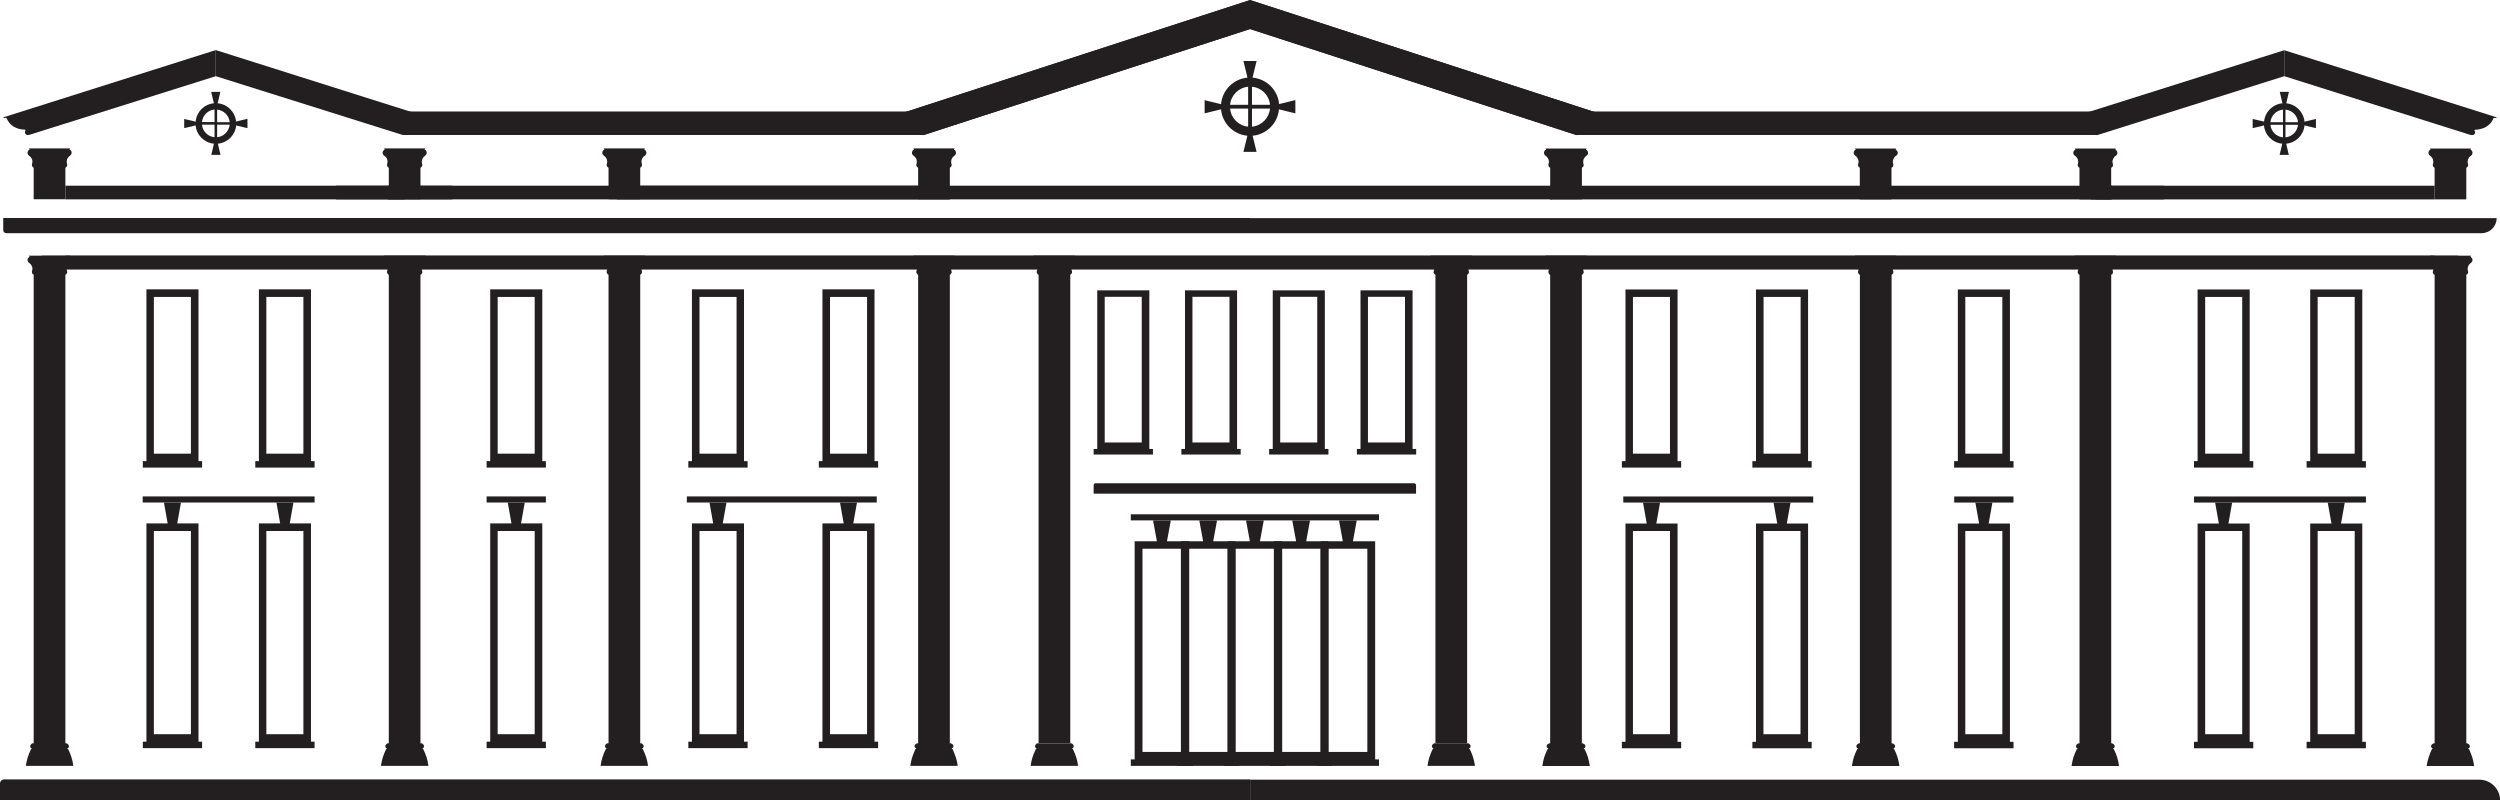<?xml version="1.0" encoding="utf-8"?>
<!-- Generator: Adobe Illustrator 28.0.0, SVG Export Plug-In . SVG Version: 6.00 Build 0)  -->
<svg version="1.1" id="Layer_1" xmlns="http://www.w3.org/2000/svg" xmlns:xlink="http://www.w3.org/1999/xlink" x="0px" y="0px"
	 viewBox="0 0 201.14 64.4" style="enable-background:new 0 0 201.14 64.4;" xml:space="preserve">
<style type="text/css">
	.st0{fill-rule:evenodd;clip-rule:evenodd;fill:#231F20;}
	.st1{fill:#231F20;}
</style>
<g>
	<g>
		<g>
			<g>
				<g>
					<g>
						<g>
							<g>
								<g>
									<polygon class="st0" points="5.84,61.27 5.75,60.93 5.63,60.6 5.48,60.27 5.44,60.23 5.4,60.2 5.46,60.18 5.51,60.15 
										5.54,60.09 5.55,60.03 5.53,59.97 5.49,59.9 5.42,59.84 5.34,59.8 5.26,59.8 5.26,59.8 5.26,22.1 5.33,22.06 5.38,21.99 
										5.41,21.92 5.4,21.83 5.37,21.71 5.37,21.58 5.39,21.45 5.45,21.33 5.53,21.23 5.63,21.15 5.7,21.09 5.75,21 5.76,20.91 
										5.75,20.82 5.7,20.74 5.63,20.68 5.6,20.66 5.6,20.62 5.63,20.6 5.66,20.57 2.32,20.57 2.35,20.6 2.37,20.62 2.37,20.66 
										2.35,20.68 2.28,20.74 2.23,20.82 2.21,20.91 2.23,21 2.27,21.09 2.34,21.15 2.44,21.23 2.52,21.33 2.58,21.45 2.61,21.58 
										2.6,21.71 2.57,21.83 2.57,21.92 2.59,21.99 2.64,22.06 2.71,22.1 2.71,22.1 2.71,59.8 2.72,59.8 2.63,59.8 2.55,59.84 
										2.49,59.9 2.44,59.97 2.43,60.03 2.43,60.09 2.46,60.15 2.51,60.18 2.57,60.2 2.53,60.23 2.5,60.27 2.35,60.6 2.23,60.93 
										2.14,61.27 2.08,61.62 3,61.62 4.97,61.62 5.9,61.62 									"/>
								</g>
							</g>
							<g>
								<g>
									<polygon class="st0" points="34.41,61.27 34.32,60.93 34.2,60.6 34.05,60.27 34.02,60.23 33.97,60.2 34.03,60.18 
										34.08,60.15 34.11,60.09 34.12,60.03 34.1,59.97 34.06,59.9 34,59.84 33.92,59.8 33.83,59.8 33.83,59.8 33.83,22.1 
										33.9,22.06 33.95,21.99 33.98,21.92 33.97,21.83 33.94,21.71 33.94,21.58 33.97,21.45 34.02,21.33 34.1,21.23 34.2,21.15 
										34.27,21.09 34.32,21 34.33,20.91 34.32,20.82 34.27,20.74 34.2,20.68 34.17,20.66 34.17,20.62 34.2,20.6 34.23,20.57 
										30.89,20.57 30.92,20.6 30.94,20.62 30.94,20.66 30.92,20.68 30.85,20.74 30.8,20.82 30.78,20.91 30.8,21 30.84,21.09 
										30.91,21.15 31.02,21.23 31.1,21.33 31.15,21.45 31.18,21.58 31.17,21.71 31.14,21.83 31.14,21.92 31.16,21.99 
										31.21,22.06 31.28,22.1 31.28,22.1 31.28,59.8 31.29,59.8 31.2,59.8 31.12,59.84 31.06,59.9 31.01,59.97 31,60.03 
										31,60.09 31.04,60.15 31.08,60.18 31.14,60.2 31.1,60.23 31.07,60.27 30.92,60.6 30.8,60.93 30.71,61.27 30.65,61.62 
										31.58,61.62 33.54,61.62 34.47,61.62 									"/>
								</g>
							</g>
							<g>
								<g>
									<polygon class="st0" points="52.08,61.27 51.99,60.93 51.87,60.6 51.72,60.27 51.69,60.23 51.65,60.2 51.71,60.18 
										51.75,60.15 51.78,60.09 51.79,60.03 51.78,59.97 51.73,59.9 51.67,59.84 51.59,59.8 51.5,59.8 51.51,59.8 51.51,22.1 
										51.57,22.06 51.63,21.99 51.65,21.92 51.65,21.83 51.62,21.71 51.61,21.58 51.64,21.45 51.69,21.33 51.77,21.23 
										51.88,21.15 51.95,21.09 51.99,21 52.01,20.91 51.99,20.82 51.94,20.74 51.87,20.68 51.85,20.66 51.84,20.62 51.87,20.6 
										51.9,20.57 48.56,20.57 48.59,20.6 48.62,20.62 48.62,20.66 48.59,20.68 48.52,20.74 48.47,20.82 48.46,20.91 48.47,21 
										48.52,21.09 48.59,21.15 48.69,21.23 48.77,21.33 48.82,21.45 48.85,21.58 48.85,21.71 48.81,21.83 48.81,21.92 
										48.84,21.99 48.89,22.06 48.95,22.1 48.96,22.1 48.96,59.8 48.96,59.8 48.87,59.8 48.79,59.84 48.73,59.9 48.69,59.97 
										48.67,60.03 48.68,60.09 48.71,60.15 48.76,60.18 48.81,60.2 48.77,60.23 48.74,60.27 48.59,60.6 48.47,60.93 48.38,61.27 
										48.32,61.62 49.25,61.62 51.21,61.62 52.14,61.62 									"/>
								</g>
							</g>
							<g>
								<g>
									<polygon class="st0" points="77,61.27 76.9,60.93 76.78,60.6 76.64,60.27 76.6,60.23 76.56,60.2 76.62,60.18 76.67,60.15 
										76.7,60.09 76.71,60.03 76.69,59.97 76.65,59.9 76.58,59.84 76.5,59.8 76.42,59.8 76.42,59.8 76.42,22.1 76.49,22.06 
										76.54,21.99 76.57,21.92 76.56,21.83 76.53,21.71 76.53,21.58 76.55,21.45 76.61,21.33 76.69,21.23 76.79,21.15 
										76.86,21.09 76.9,21 76.92,20.91 76.9,20.82 76.86,20.74 76.79,20.68 76.76,20.66 76.76,20.62 76.79,20.6 76.81,20.57 
										73.48,20.57 73.5,20.6 73.53,20.62 73.53,20.66 73.5,20.68 73.43,20.74 73.39,20.82 73.37,20.91 73.38,21 73.43,21.09 
										73.5,21.15 73.6,21.23 73.68,21.33 73.74,21.45 73.76,21.58 73.76,21.71 73.73,21.83 73.72,21.92 73.75,21.99 73.8,22.06 
										73.87,22.1 73.87,22.1 73.87,59.8 73.87,59.8 73.79,59.8 73.71,59.84 73.64,59.9 73.6,59.97 73.58,60.03 73.59,60.09 
										73.62,60.15 73.67,60.18 73.73,60.2 73.69,60.23 73.65,60.27 73.51,60.6 73.39,60.93 73.3,61.27 73.24,61.62 74.16,61.62 
										76.13,61.62 77.05,61.62 									"/>
								</g>
							</g>
							<g>
								<g>
									<g>
										<path class="st1" d="M15.97,37.1V23.28h-4.19V37.1h-0.29v0.52h4.77V37.1H15.97z M12.38,23.89h2.98v12.61h-2.98V23.89z"/>
									</g>
								</g>
								<g>
									<g>
										<path class="st0" d="M15.97,59.67V42.11h-1.71l0.3-1.68h-1.37l0.3,1.68h-1.71v17.56h-0.29v0.52h4.77v-0.52H15.97z
											 M15.36,59.07h-2.98V42.72h2.98V59.07z"/>
									</g>
								</g>
								<g>
									<g>
										<path class="st1" d="M25.02,37.1V23.28h-4.19V37.1h-0.29v0.52h4.77V37.1H25.02z M21.43,23.89h2.98v12.61h-2.98V23.89z"/>
									</g>
								</g>
								<g>
									<g>
										<path class="st0" d="M25.02,59.67V42.11h-1.71l0.3-1.68h-1.37l0.3,1.68h-1.71v17.56h-0.29v0.52h4.77v-0.52H25.02z
											 M24.41,59.07h-2.98V42.72h2.98V59.07z"/>
									</g>
								</g>
							</g>
							<g>
								<g>
									<g>
										<g>
											<path class="st1" d="M43.63,37.1V23.28h-4.19V37.1h-0.29v0.52h4.77V37.1H43.63z M40.04,23.89h2.98v12.61h-2.98V23.89z"/>
										</g>
									</g>
									<g>
										<g>
											<path class="st0" d="M43.63,59.67V42.11h-1.71l0.3-1.68h-1.37l0.3,1.68h-1.71v17.56h-0.29v0.52h4.77v-0.52H43.63z
												 M43.02,59.07h-2.98V42.72h2.98V59.07z"/>
										</g>
									</g>
								</g>
								<g>
									<g>
										<g>
											<path class="st1" d="M59.86,37.1V23.28h-4.19V37.1h-0.29v0.52h4.77V37.1H59.86z M56.28,23.89h2.98v12.61h-2.98V23.89z"/>
										</g>
									</g>
									<g>
										<g>
											<path class="st0" d="M59.86,59.67V42.11h-1.71l0.3-1.68h-1.37l0.3,1.68h-1.71v17.56h-0.29v0.52h4.77v-0.52H59.86z
												 M59.26,59.07h-2.98V42.72h2.98V59.07z"/>
										</g>
									</g>
								</g>
								<g>
									<g>
										<g>
											<path class="st1" d="M70.36,37.1V23.28h-4.19V37.1h-0.29v0.52h4.77V37.1H70.36z M66.78,23.89h2.98v12.61h-2.98V23.89z"/>
										</g>
									</g>
									<g>
										<g>
											<path class="st0" d="M70.36,59.67V42.11h-1.71l0.3-1.68h-1.37l0.3,1.68h-1.71v17.56h-0.29v0.52h4.77v-0.52H70.36z
												 M69.76,59.07h-2.98V42.72h2.98V59.07z"/>
										</g>
									</g>
								</g>
							</g>
							<g>
								<g>
									<path class="st1" d="M100.58,64.39H0l0-1.35c0-0.18,0.15-0.33,0.33-0.33h100.25V64.39z"/>
								</g>
							</g>
							<g>
								<g>
									<g>
										<path class="st1" d="M92.47,36.12V23.36h-4.19v12.76h-0.29v0.45h4.77v-0.45H92.47z M88.88,23.88h2.98V35.6h-2.98V23.88z"
											/>
									</g>
								</g>
								<g>
									<g>
										<path class="st1" d="M99.53,36.12V23.36h-4.19v12.76h-0.29v0.45h4.77v-0.45H99.53z M95.94,23.88h2.98V35.6h-2.98V23.88z"
											/>
									</g>
								</g>
								<g>
									<g>
										<path class="st1" d="M106.59,36.12V23.36h-4.19v12.76h-0.29v0.45h4.77v-0.45H106.59z M103,23.88h2.98V35.6H103V23.88z"/>
									</g>
								</g>
								<g>
									<g>
										<path class="st1" d="M113.65,36.12V23.36h-4.19v12.76h-0.29v0.45h4.77v-0.45H113.65z M110.06,23.88h2.98V35.6h-2.98V23.88
											z"/>
									</g>
								</g>
								<g>
									<g>
										<g>
											<rect x="83.56" y="21.72" class="st1" width="2.55" height="38.07"/>
										</g>
									</g>
									<g>
										<g>
											<polygon class="st0" points="86.68,61.27 86.59,60.93 86.47,60.6 86.32,60.27 86.29,60.23 86.25,60.2 86.31,60.18 
												86.35,60.15 86.38,60.09 86.39,60.03 86.38,59.97 86.33,59.9 86.27,59.84 86.19,59.8 86.1,59.8 85.81,59.8 85.81,59.8 
												85.81,59.8 85.81,59.8 85.81,59.8 85.81,59.8 85.81,59.8 85.81,59.8 85.81,59.8 85.81,59.8 85.81,59.8 85.81,59.8 
												83.85,59.8 83.85,59.8 83.85,59.8 83.85,59.8 83.85,59.8 83.85,59.8 83.85,59.8 83.85,59.8 83.85,59.8 83.85,59.8 
												83.85,59.8 83.85,59.8 83.56,59.8 83.47,59.8 83.39,59.84 83.33,59.9 83.29,59.97 83.27,60.03 83.28,60.09 83.31,60.15 
												83.36,60.18 83.41,60.2 83.37,60.23 83.34,60.27 83.19,60.6 83.07,60.93 82.98,61.27 82.92,61.62 83.85,61.62 
												85.81,61.62 86.74,61.62 											"/>
										</g>
									</g>
									<g>
										<g>
											<polygon class="st0" points="86.59,20.82 86.54,20.74 86.47,20.68 86.44,20.66 86.44,20.62 86.47,20.6 86.5,20.57 
												83.16,20.57 83.19,20.6 83.22,20.62 83.22,20.66 83.19,20.68 83.12,20.74 83.07,20.82 83.06,20.91 83.07,21 83.12,21.09 
												83.19,21.15 83.29,21.23 83.37,21.33 83.42,21.45 83.45,21.58 83.45,21.71 83.41,21.83 83.41,21.92 83.44,21.99 
												83.49,22.06 83.55,22.1 86.09,22.1 86.09,22.1 86.1,22.1 86.17,22.06 86.23,21.99 86.25,21.92 86.25,21.83 86.21,21.71 
												86.21,21.58 86.24,21.45 86.29,21.33 86.37,21.23 86.48,21.15 86.55,21.09 86.59,21 86.61,20.91 											"/>
										</g>
									</g>
								</g>
								<g>
									<g>
										<g>
											<rect x="115.49" y="21.95" class="st1" width="2.55" height="37.85"/>
										</g>
									</g>
									<g>
										<g>
											<polygon class="st0" points="118.61,61.27 118.52,60.93 118.4,60.6 118.25,60.27 118.22,60.23 118.18,60.2 118.24,60.18 
												118.29,60.15 118.32,60.09 118.32,60.03 118.31,59.97 118.26,59.9 118.2,59.84 118.12,59.8 118.03,59.8 117.75,59.8 
												117.75,59.8 117.75,59.8 117.75,59.8 117.75,59.8 117.75,59.8 117.75,59.8 117.75,59.8 117.75,59.8 117.75,59.8 
												117.75,59.8 117.75,59.8 115.78,59.8 115.78,59.8 115.78,59.8 115.78,59.8 115.78,59.8 115.78,59.8 115.78,59.8 
												115.78,59.8 115.78,59.8 115.78,59.8 115.78,59.8 115.78,59.8 115.49,59.8 115.4,59.8 115.33,59.84 115.26,59.9 
												115.22,59.97 115.2,60.03 115.21,60.09 115.24,60.15 115.29,60.18 115.35,60.2 115.3,60.23 115.27,60.27 115.12,60.6 
												115,60.93 114.91,61.27 114.85,61.62 115.78,61.62 117.75,61.62 118.67,61.62 											"/>
										</g>
									</g>
									<g>
										<g>
											<polygon class="st0" points="118.52,20.82 118.47,20.74 118.4,20.68 118.38,20.66 118.38,20.62 118.4,20.6 118.43,20.57 
												115.09,20.57 115.12,20.6 115.15,20.62 115.15,20.66 115.12,20.68 115.05,20.74 115,20.82 114.99,20.91 115,21 
												115.05,21.09 115.12,21.15 115.22,21.23 115.3,21.33 115.35,21.45 115.38,21.58 115.38,21.71 115.35,21.83 115.34,21.92 
												115.37,21.99 115.42,22.06 115.49,22.1 118.02,22.1 118.02,22.1 118.03,22.1 118.11,22.06 118.16,21.99 118.18,21.92 
												118.18,21.83 118.15,21.71 118.14,21.58 118.17,21.45 118.23,21.33 118.31,21.23 118.41,21.15 118.48,21.09 118.52,21 
												118.54,20.91 											"/>
										</g>
									</g>
								</g>
							</g>
							<g>
								<g>
									<path class="st1" d="M113.94,39.72H87.99v-0.68c0-0.09,0.07-0.16,0.16-0.16h25.62c0.09,0,0.16,0.07,0.16,0.16V39.72z"/>
								</g>
							</g>
							<g>
								<g>
									<rect x="5.26" y="20.57" class="st1" width="192.53" height="1.1"/>
								</g>
							</g>
							<g>
								<g>
									<rect x="11.48" y="39.94" class="st1" width="13.83" height="0.49"/>
								</g>
							</g>
							<g>
								<g>
									<rect x="55.26" y="39.94" class="st1" width="15.28" height="0.49"/>
								</g>
							</g>
							<g>
								<g>
									<rect x="39.15" y="39.94" class="st1" width="4.77" height="0.49"/>
								</g>
							</g>
							<g>
								<g>
									<polygon class="st0" points="195.3,61.28 195.4,60.93 195.52,60.6 195.66,60.28 195.7,60.24 195.74,60.21 195.68,60.19 
										195.63,60.15 195.6,60.1 195.59,60.04 195.61,59.98 195.65,59.9 195.72,59.85 195.8,59.81 195.88,59.8 195.88,59.8 
										195.88,22.11 195.81,22.07 195.76,22 195.73,21.92 195.74,21.84 195.77,21.71 195.77,21.58 195.75,21.46 195.69,21.34 
										195.61,21.24 195.51,21.15 195.44,21.09 195.4,21.01 195.38,20.92 195.4,20.83 195.44,20.75 195.51,20.69 195.54,20.66 
										195.54,20.63 195.51,20.6 195.49,20.57 198.82,20.57 198.8,20.6 198.77,20.63 198.77,20.66 198.8,20.69 198.87,20.75 
										198.91,20.83 198.93,20.92 198.91,21.01 198.87,21.09 198.8,21.15 198.7,21.24 198.62,21.34 198.56,21.46 198.54,21.58 
										198.54,21.71 198.57,21.84 198.58,21.92 198.55,22 198.5,22.07 198.43,22.1 198.43,22.1 198.43,59.8 198.43,59.8 
										198.51,59.81 198.59,59.85 198.66,59.9 198.7,59.98 198.72,60.04 198.71,60.1 198.68,60.15 198.63,60.19 198.57,60.21 
										198.61,60.24 198.65,60.28 198.79,60.6 198.91,60.93 199,61.28 199.06,61.63 198.14,61.63 196.17,61.63 195.24,61.63 
																			"/>
								</g>
							</g>
							<g>
								<g>
									<polygon class="st0" points="166.73,61.28 166.82,60.93 166.94,60.6 167.09,60.28 167.13,60.24 167.17,60.21 167.11,60.19 
										167.06,60.15 167.03,60.1 167.02,60.04 167.04,59.98 167.08,59.9 167.15,59.85 167.23,59.81 167.31,59.8 167.31,59.8 
										167.31,22.11 167.24,22.07 167.19,22 167.16,21.92 167.17,21.84 167.2,21.71 167.2,21.58 167.18,21.46 167.12,21.34 
										167.04,21.24 166.94,21.15 166.87,21.09 166.82,21.01 166.81,20.92 166.82,20.83 166.87,20.75 166.94,20.69 166.97,20.66 
										166.97,20.63 166.94,20.6 166.91,20.57 170.25,20.57 170.22,20.6 170.2,20.63 170.2,20.66 170.22,20.69 170.3,20.75 
										170.34,20.83 170.36,20.92 170.34,21.01 170.3,21.09 170.23,21.15 170.13,21.24 170.05,21.34 169.99,21.46 169.96,21.58 
										169.97,21.71 170,21.84 170,21.92 169.98,22 169.93,22.07 169.86,22.1 169.86,22.1 169.86,59.8 169.85,59.8 169.94,59.81 
										170.02,59.85 170.08,59.9 170.13,59.98 170.14,60.04 170.14,60.1 170.11,60.15 170.06,60.19 170,60.21 170.04,60.24 
										170.07,60.28 170.22,60.6 170.34,60.93 170.43,61.28 170.49,61.63 169.57,61.63 167.6,61.63 166.67,61.63 									"/>
								</g>
							</g>
							<g>
								<g>
									<polygon class="st0" points="149.06,61.28 149.15,60.93 149.27,60.6 149.42,60.28 149.45,60.24 149.49,60.21 149.44,60.19 
										149.39,60.15 149.36,60.1 149.35,60.04 149.37,59.98 149.41,59.9 149.47,59.85 149.55,59.81 149.64,59.8 149.64,59.8 
										149.64,22.11 149.57,22.07 149.52,22 149.49,21.92 149.49,21.84 149.53,21.71 149.53,21.58 149.5,21.46 149.45,21.34 
										149.37,21.24 149.27,21.15 149.2,21.09 149.15,21.01 149.14,20.92 149.15,20.83 149.2,20.75 149.27,20.69 149.3,20.66 
										149.3,20.63 149.27,20.6 149.24,20.57 152.58,20.57 152.55,20.6 152.52,20.63 152.52,20.66 152.55,20.69 152.62,20.75 
										152.67,20.83 152.69,20.92 152.67,21.01 152.63,21.09 152.56,21.15 152.45,21.24 152.37,21.34 152.32,21.46 152.29,21.58 
										152.29,21.71 152.33,21.84 152.33,21.92 152.31,22 152.25,22.07 152.19,22.1 152.19,22.1 152.19,59.8 152.18,59.8 
										152.27,59.81 152.35,59.85 152.41,59.9 152.46,59.98 152.47,60.04 152.46,60.1 152.43,60.15 152.39,60.19 152.33,60.21 
										152.37,60.24 152.4,60.28 152.55,60.6 152.67,60.93 152.76,61.28 152.82,61.63 151.89,61.63 149.93,61.63 149,61.63 
																			"/>
								</g>
							</g>
							<g>
								<g>
									<polygon class="st0" points="124.15,61.28 124.24,60.93 124.36,60.6 124.51,60.28 124.54,60.24 124.58,60.21 124.52,60.19 
										124.47,60.15 124.44,60.1 124.44,60.04 124.45,59.98 124.49,59.9 124.56,59.85 124.64,59.81 124.73,59.8 124.72,59.8 
										124.72,22.11 124.65,22.07 124.6,22 124.58,21.92 124.58,21.84 124.61,21.71 124.62,21.58 124.59,21.46 124.53,21.34 
										124.45,21.24 124.35,21.15 124.28,21.09 124.24,21.01 124.22,20.92 124.24,20.83 124.28,20.75 124.36,20.69 124.38,20.66 
										124.38,20.63 124.36,20.6 124.33,20.57 127.67,20.57 127.64,20.6 127.61,20.63 127.61,20.66 127.64,20.69 127.71,20.75 
										127.75,20.83 127.77,20.92 127.76,21.01 127.71,21.09 127.64,21.15 127.54,21.24 127.46,21.34 127.4,21.46 127.38,21.58 
										127.38,21.71 127.41,21.84 127.42,21.92 127.39,22 127.34,22.07 127.27,22.1 127.27,22.1 127.27,59.8 127.27,59.8 
										127.35,59.81 127.43,59.85 127.5,59.9 127.54,59.98 127.56,60.04 127.55,60.1 127.52,60.15 127.47,60.19 127.41,60.21 
										127.45,60.24 127.49,60.28 127.64,60.6 127.76,60.93 127.85,61.28 127.91,61.63 126.98,61.63 125.01,61.63 124.09,61.63 
																			"/>
								</g>
							</g>
							<g>
								<g>
									<g>
										<path class="st1" d="M185.58,37.1v0.52h4.77V37.1h-0.29V23.29h-4.19V37.1H185.58z M189.45,36.5h-2.98V23.89h2.98V36.5z"/>
									</g>
								</g>
								<g>
									<g>
										<path class="st0" d="M185.58,59.68v0.52h4.77v-0.52h-0.29V42.12h-1.71l0.3-1.68h-1.37l0.3,1.68h-1.71v17.56H185.58z
											 M186.47,42.72h2.98v16.35h-2.98V42.72z"/>
									</g>
								</g>
								<g>
									<g>
										<path class="st1" d="M176.52,37.1v0.52h4.77V37.1H181V23.29h-4.19V37.1H176.52z M180.4,36.5h-2.98V23.89h2.98V36.5z"/>
									</g>
								</g>
								<g>
									<g>
										<path class="st0" d="M176.52,59.68v0.52h4.77v-0.52H181V42.12h-1.71l0.3-1.68h-1.37l0.3,1.68h-1.71v17.56H176.52z
											 M177.42,42.72h2.98v16.35h-2.98V42.72z"/>
									</g>
								</g>
							</g>
							<g>
								<g>
									<g>
										<g>
											<path class="st1" d="M157.22,37.1v0.52H162V37.1h-0.29V23.29h-4.19V37.1H157.22z M161.1,36.5h-2.98V23.89h2.98V36.5z"/>
										</g>
									</g>
									<g>
										<g>
											<path class="st0" d="M157.22,59.68v0.52H162v-0.52h-0.29V42.12h-1.71l0.3-1.68h-1.37l0.3,1.68h-1.71v17.56H157.22z
												 M158.12,42.72h2.98v16.35h-2.98V42.72z"/>
										</g>
									</g>
								</g>
								<g>
									<g>
										<g>
											<path class="st1" d="M140.99,37.1v0.52h4.77V37.1h-0.29V23.29h-4.19V37.1H140.99z M144.87,36.5h-2.98V23.89h2.98V36.5z"
												/>
										</g>
									</g>
									<g>
										<g>
											<path class="st0" d="M140.99,59.68v0.52h4.77v-0.52h-0.29V42.12h-1.71l0.3-1.68h-1.37l0.3,1.68h-1.71v17.56H140.99z
												 M141.88,42.72h2.98v16.35h-2.98V42.72z"/>
										</g>
									</g>
								</g>
								<g>
									<g>
										<g>
											<path class="st1" d="M130.49,37.1v0.52h4.77V37.1h-0.29V23.29h-4.19V37.1H130.49z M134.36,36.5h-2.98V23.89h2.98V36.5z"
												/>
										</g>
									</g>
									<g>
										<g>
											<path class="st0" d="M130.49,59.68v0.52h4.77v-0.52h-0.29V42.12h-1.71l0.3-1.68h-1.37l0.3,1.68h-1.71v17.56H130.49z
												 M131.38,42.72h2.98v16.35h-2.98V42.72z"/>
										</g>
									</g>
								</g>
							</g>
							<g>
								<g>
									<g>
										<path class="st1" d="M100.58,18.76H0.5c-0.13,0-0.24-0.11-0.24-0.24l0-0.98h100.31V18.76z"/>
									</g>
								</g>
								<g>
									<g>
										<path class="st1" d="M100.57,18.76h99.09c0.67,0,1.21-0.54,1.21-1.21l0,0H100.57V18.76z"/>
									</g>
								</g>
							</g>
							<g>
								<g>
									<path class="st1" d="M100.57,64.4h100.58l0,0c0-0.92-0.75-1.67-1.67-1.67h-98.9V64.4z"/>
								</g>
							</g>
							<g>
								<g>
									<g>
										<g>
											<polygon class="st1" points="17.36,4.03 17.36,6.13 32.34,10.84 32.45,10.86 32.55,10.86 32.63,10.82 32.69,10.77 
												32.72,10.69 32.72,10.6 32.68,10.5 32.68,10.47 32.69,10.44 32.72,10.43 32.98,10.41 33.23,10.36 33.45,10.28 
												33.65,10.18 33.82,10.05 33.97,9.9 34.09,9.72 34.18,9.53 34.21,9.49 34.27,9.48 34.34,9.49 34.4,9.5 34.44,9.48 
												34.46,9.44 											"/>
										</g>
									</g>
									<g>
										<g>
											<polygon class="st1" points="0.27,9.44 0.28,9.48 0.33,9.5 0.39,9.49 0.46,9.48 0.51,9.49 0.54,9.53 0.64,9.72 0.76,9.9 
												0.91,10.05 1.08,10.18 1.28,10.28 1.5,10.36 1.75,10.41 2,10.43 2.03,10.44 2.05,10.47 2.05,10.5 2.01,10.6 2.01,10.69 
												2.04,10.77 2.1,10.82 2.18,10.86 2.28,10.86 2.39,10.84 17.36,6.13 17.36,4.03 											"/>
										</g>
									</g>
								</g>
								<g>
									<g>
										<polygon class="st1" points="129.12,9.28 129.1,9.32 129.05,9.34 128.98,9.33 128.91,9.32 128.85,9.34 128.81,9.38 
											128.71,9.6 128.57,9.79 128.41,9.96 128.21,10.1 127.99,10.21 127.74,10.3 127.47,10.36 127.19,10.39 127.15,10.4 
											127.14,10.43 127.14,10.46 127.18,10.57 127.18,10.67 127.15,10.76 127.08,10.82 126.99,10.86 126.88,10.86 126.76,10.84 
											100.58,2.33 75.87,10.36 74.4,10.84 74.27,10.86 74.16,10.86 74.07,10.82 74,10.76 73.97,10.67 73.97,10.57 74.01,10.46 
											74.02,10.43 74,10.4 73.98,10.39 73.96,10.39 73.67,10.36 73.41,10.3 73.16,10.21 72.94,10.1 72.74,9.96 72.57,9.79 
											72.44,9.6 72.34,9.38 72.31,9.34 72.25,9.32 72.17,9.33 72.1,9.34 72.05,9.32 72.03,9.28 100.58,0 										"/>
									</g>
								</g>
								<g>
									<g>
										<rect x="32.41" y="8.97" class="st1" width="41.9" height="1.89"/>
									</g>
								</g>
								<g>
									<g>
										<path class="st1" d="M19.14,9.74l-0.15,0.04h0c-0.07-0.78-0.69-1.4-1.48-1.47c0,0,0,0,0,0l0-0.01l0.04-0.15l0.18-0.76
											h-0.74l0.18,0.76l0.04,0.15l0,0.01c0,0,0,0,0,0c-0.78,0.07-1.4,0.69-1.47,1.48l-0.01,0l-0.15-0.04l-0.76-0.18v0.74
											l0.76-0.18l0.15-0.04l0.01,0c0,0,0,0,0,0c0.07,0.78,0.69,1.4,1.47,1.47l-0.03,0.14l-0.18,0.76h0.74l-0.18-0.76l-0.03-0.14
											c0.78-0.07,1.4-0.69,1.47-1.47c0,0,0,0,0,0h0l0.15,0.04l0.76,0.18V9.56L19.14,9.74z M17.26,11.04
											c-0.53-0.05-0.96-0.47-1.01-1.01h1.01V11.04z M17.26,9.82h-1.01c0.05-0.53,0.47-0.96,1.01-1.01V9.82z M17.47,11.04v-1.01
											h1.01C18.42,10.57,18,10.99,17.47,11.04z M17.47,9.82V8.82c0.53,0.05,0.96,0.47,1.01,1.01H17.47z"/>
									</g>
								</g>
								<g>
									<g>
										<path class="st1" d="M103.13,8.32l-0.22,0.05h0c-0.1-1.13-1-2.02-2.13-2.12c0,0,0,0,0,0l0-0.02l0.05-0.22l0.27-1.1h-1.06
											l0.27,1.1l0.05,0.22l0,0.02c0,0,0,0,0,0c-1.13,0.1-2.02,1-2.12,2.13l-0.01,0l-0.21-0.05l-1.1-0.27v1.06l1.1-0.27
											l0.21-0.05l0.01,0c0,0,0,0,0,0c0.1,1.12,1,2.02,2.12,2.12l-0.05,0.2l-0.27,1.1h1.06l-0.27-1.1l-0.05-0.2
											c1.12-0.1,2.02-1,2.12-2.12c0,0,0,0,0,0h0l0.22,0.05l1.1,0.27V8.05L103.13,8.32z M100.42,10.19
											c-0.77-0.07-1.38-0.68-1.45-1.45h1.45V10.19z M100.42,8.43h-1.45c0.07-0.77,0.68-1.38,1.45-1.45V8.43z M100.73,10.19V8.74
											h1.45C102.1,9.51,101.5,10.12,100.73,10.19z M100.73,8.43V6.98c0.77,0.07,1.38,0.68,1.45,1.45H100.73z"/>
									</g>
								</g>
								<g>
									<g>
										<g>
											<polygon class="st0" points="34.32,12.2 34.27,12.11 34.2,12.05 34.17,12.03 34.17,11.99 34.2,11.97 34.23,11.94 
												30.89,11.94 30.92,11.97 30.94,11.99 30.94,12.03 30.92,12.05 30.85,12.11 30.8,12.2 30.78,12.29 30.8,12.38 
												30.84,12.46 30.91,12.53 31.02,12.61 31.1,12.71 31.15,12.83 31.18,12.96 31.17,13.09 31.14,13.22 31.14,13.3 
												31.16,13.38 31.21,13.45 31.28,13.49 33.82,13.49 33.82,13.49 33.83,13.49 33.9,13.45 33.95,13.38 33.98,13.3 
												33.97,13.22 33.94,13.09 33.94,12.96 33.97,12.83 34.02,12.71 34.1,12.61 34.2,12.53 34.27,12.46 34.32,12.38 
												34.33,12.29 											"/>
										</g>
									</g>
									<g>
										<g>
											<rect x="31.28" y="13.34" class="st0" width="2.55" height="2.69"/>
										</g>
									</g>
								</g>
								<g>
									<g>
										<g>
											<polygon class="st0" points="51.99,12.2 51.94,12.11 51.87,12.05 51.85,12.03 51.84,11.99 51.87,11.97 51.9,11.94 
												48.56,11.94 48.59,11.97 48.62,11.99 48.62,12.03 48.59,12.05 48.52,12.11 48.47,12.2 48.46,12.29 48.47,12.38 
												48.52,12.46 48.59,12.53 48.69,12.61 48.77,12.71 48.82,12.83 48.85,12.96 48.85,13.09 48.81,13.22 48.81,13.3 
												48.84,13.38 48.89,13.45 48.95,13.49 51.49,13.49 51.49,13.49 51.5,13.49 51.57,13.45 51.63,13.38 51.65,13.3 
												51.65,13.22 51.62,13.09 51.61,12.96 51.64,12.83 51.69,12.71 51.77,12.61 51.88,12.53 51.95,12.46 51.99,12.38 
												52.01,12.29 											"/>
										</g>
									</g>
									<g>
										<g>
											<rect x="48.96" y="13.34" class="st0" width="2.55" height="2.69"/>
										</g>
									</g>
								</g>
								<g>
									<g>
										<g>
											<polygon class="st0" points="76.9,12.2 76.86,12.11 76.79,12.05 76.76,12.03 76.76,11.99 76.79,11.97 76.81,11.94 
												73.48,11.94 73.5,11.97 73.53,11.99 73.53,12.03 73.5,12.05 73.43,12.11 73.39,12.2 73.37,12.29 73.38,12.38 
												73.43,12.46 73.5,12.53 73.6,12.61 73.68,12.71 73.74,12.83 73.76,12.96 73.76,13.09 73.73,13.22 73.72,13.3 
												73.75,13.38 73.8,13.45 73.87,13.49 76.41,13.49 76.41,13.49 76.42,13.49 76.49,13.45 76.54,13.38 76.57,13.3 
												76.56,13.22 76.53,13.09 76.53,12.96 76.55,12.83 76.61,12.71 76.69,12.61 76.79,12.53 76.86,12.46 76.9,12.38 
												76.92,12.29 											"/>
										</g>
									</g>
									<g>
										<g>
											<rect x="73.87" y="13.34" class="st0" width="2.55" height="2.69"/>
										</g>
									</g>
								</g>
								<g>
									<g>
										<g>
											<polygon class="st0" points="5.75,12.2 5.7,12.11 5.63,12.05 5.6,12.03 5.6,11.99 5.63,11.97 5.66,11.94 2.32,11.94 
												2.35,11.97 2.37,11.99 2.37,12.03 2.35,12.05 2.28,12.11 2.23,12.2 2.21,12.29 2.23,12.38 2.27,12.46 2.34,12.53 
												2.44,12.61 2.52,12.71 2.58,12.83 2.61,12.96 2.6,13.09 2.57,13.22 2.57,13.3 2.59,13.38 2.64,13.45 2.71,13.49 
												5.25,13.49 5.25,13.49 5.26,13.49 5.33,13.45 5.38,13.38 5.41,13.3 5.4,13.22 5.37,13.09 5.37,12.96 5.39,12.83 
												5.45,12.71 5.53,12.61 5.63,12.53 5.7,12.46 5.75,12.38 5.76,12.29 											"/>
										</g>
									</g>
									<g>
										<g>
											<rect x="2.71" y="13.34" class="st0" width="2.55" height="2.69"/>
										</g>
									</g>
								</g>
								<g>
									<g>
										<rect x="5.26" y="14.94" class="st1" width="31.13" height="1.1"/>
									</g>
								</g>
								<g>
									<g>
										<rect x="31.21" y="14.94" class="st1" width="1.35" height="1.1"/>
									</g>
								</g>
								<g>
									<g>
										<rect x="27.04" y="14.94" class="st1" width="49.38" height="1.1"/>
									</g>
								</g>
								<g>
									<g>
										<rect x="49.62" y="14.94" class="st1" width="75.23" height="1.1"/>
									</g>
								</g>
								<g>
									<g>
										<g>
											<polygon class="st1" points="183.78,4.04 183.78,6.13 168.8,10.85 168.69,10.87 168.59,10.86 168.51,10.83 168.45,10.77 
												168.42,10.7 168.42,10.6 168.46,10.51 168.46,10.48 168.45,10.45 168.42,10.44 168.16,10.42 167.92,10.36 167.69,10.29 
												167.49,10.18 167.32,10.05 167.17,9.9 167.05,9.73 166.96,9.54 166.93,9.5 166.87,9.48 166.81,9.49 166.74,9.5 
												166.7,9.48 166.68,9.44 											"/>
										</g>
									</g>
									<g>
										<g>
											<polygon class="st1" points="200.87,9.44 200.86,9.48 200.81,9.5 200.75,9.49 200.68,9.48 200.63,9.5 200.6,9.54 
												200.51,9.73 200.39,9.9 200.23,10.05 200.06,10.18 199.86,10.29 199.64,10.36 199.39,10.42 199.14,10.44 199.11,10.45 
												199.09,10.48 199.09,10.51 199.13,10.6 199.13,10.7 199.1,10.77 199.05,10.83 198.96,10.86 198.86,10.87 198.75,10.85 
												183.78,6.13 183.78,4.04 											"/>
										</g>
									</g>
								</g>
								<g>
									<g>
										<polygon class="st1" points="72.02,9.28 72.04,9.33 72.09,9.35 72.16,9.34 72.24,9.33 72.3,9.34 72.33,9.39 72.43,9.6 
											72.57,9.79 72.73,9.96 72.93,10.1 73.15,10.22 73.4,10.31 73.67,10.36 73.95,10.39 73.99,10.41 74.01,10.43 74,10.47 
											73.96,10.58 73.96,10.68 73.99,10.76 74.06,10.83 74.15,10.86 74.26,10.87 74.39,10.84 100.57,2.34 125.27,10.36 
											126.75,10.84 126.87,10.87 126.98,10.86 127.07,10.83 127.14,10.76 127.17,10.68 127.17,10.58 127.13,10.47 127.13,10.43 
											127.14,10.41 127.16,10.4 127.18,10.39 127.47,10.36 127.74,10.31 127.98,10.22 128.21,10.1 128.4,9.96 128.57,9.79 
											128.7,9.6 128.8,9.39 128.84,9.34 128.9,9.33 128.97,9.34 129.04,9.35 129.09,9.33 129.11,9.28 100.57,0.01 										"/>
									</g>
								</g>
								<g>
									<g>
										<rect x="126.83" y="8.97" class="st1" width="41.9" height="1.89"/>
									</g>
								</g>
								<g>
									<g>
										<path class="st1" d="M181.24,9.57v0.74l0.76-0.18l0.15-0.04h0c0,0,0,0,0,0c0.07,0.78,0.69,1.4,1.47,1.47l-0.03,0.14
											l-0.18,0.76h0.74l-0.18-0.76l-0.03-0.14c0.78-0.07,1.4-0.69,1.47-1.47c0,0,0,0,0,0l0.01,0l0.15,0.04l0.76,0.18V9.57
											l-0.76,0.18l-0.15,0.04l-0.01,0c-0.07-0.78-0.69-1.4-1.47-1.48c0,0,0,0,0,0l0-0.01l0.04-0.15l0.18-0.76h-0.74l0.18,0.76
											l0.04,0.15l0,0.01c0,0,0,0,0,0c-0.78,0.07-1.41,0.69-1.48,1.47h0L182,9.75L181.24,9.57z M183.88,10.04h1.01
											c-0.05,0.53-0.47,0.96-1.01,1.01V10.04z M183.88,8.82c0.53,0.05,0.96,0.47,1.01,1.01h-1.01V8.82z M182.67,10.04h1.01v1.01
											C183.14,11,182.72,10.57,182.67,10.04z M182.67,9.83c0.05-0.53,0.47-0.96,1.01-1.01v1.01H182.67z"/>
									</g>
								</g>
								<g>
									<g>
										<g>
											<polygon class="st0" points="166.82,12.2 166.87,12.12 166.94,12.06 166.97,12.03 166.97,12 166.94,11.97 166.91,11.95 
												170.25,11.95 170.22,11.97 170.2,12 170.2,12.03 170.22,12.06 170.29,12.12 170.34,12.2 170.36,12.29 170.34,12.39 
												170.3,12.47 170.23,12.53 170.13,12.61 170.05,12.72 169.99,12.84 169.96,12.97 169.97,13.1 170,13.22 170,13.31 
												169.98,13.39 169.93,13.45 169.86,13.49 167.32,13.49 167.32,13.49 167.31,13.49 167.24,13.45 167.19,13.39 
												167.16,13.31 167.17,13.22 167.2,13.1 167.2,12.97 167.18,12.84 167.12,12.72 167.04,12.61 166.94,12.53 166.87,12.47 
												166.82,12.39 166.81,12.29 											"/>
										</g>
									</g>
									<g>
										<g>
											
												<rect x="167.31" y="13.35" transform="matrix(-1 -6.098601e-11 6.098601e-11 -1 337.166 29.39)" class="st0" width="2.55" height="2.69"/>
										</g>
									</g>
								</g>
								<g>
									<g>
										<g>
											<polygon class="st0" points="149.15,12.2 149.2,12.12 149.27,12.06 149.3,12.03 149.3,12 149.27,11.97 149.24,11.95 
												152.58,11.95 152.55,11.97 152.52,12 152.52,12.03 152.55,12.06 152.62,12.12 152.67,12.2 152.69,12.29 152.67,12.39 
												152.63,12.47 152.56,12.53 152.45,12.61 152.37,12.72 152.32,12.84 152.29,12.97 152.29,13.1 152.33,13.22 152.33,13.31 
												152.31,13.39 152.25,13.45 152.19,13.49 149.65,13.49 149.65,13.49 149.64,13.49 149.57,13.45 149.52,13.39 
												149.49,13.31 149.49,13.22 149.53,13.1 149.53,12.97 149.5,12.84 149.45,12.72 149.37,12.61 149.27,12.53 149.2,12.47 
												149.15,12.39 149.14,12.29 											"/>
										</g>
									</g>
									<g>
										<g>
											
												<rect x="149.64" y="13.35" transform="matrix(-1 -3.067114e-11 3.067114e-11 -1 301.821 29.39)" class="st0" width="2.55" height="2.69"/>
										</g>
									</g>
								</g>
								<g>
									<g>
										<g>
											<polygon class="st0" points="124.24,12.2 124.28,12.12 124.36,12.06 124.38,12.03 124.38,12 124.36,11.97 124.33,11.95 
												127.67,11.95 127.64,11.97 127.61,12 127.61,12.03 127.64,12.06 127.71,12.12 127.75,12.2 127.77,12.29 127.76,12.39 
												127.71,12.47 127.64,12.53 127.54,12.61 127.46,12.72 127.4,12.84 127.38,12.97 127.38,13.1 127.41,13.22 127.42,13.31 
												127.39,13.39 127.34,13.45 127.27,13.49 124.73,13.49 124.73,13.49 124.72,13.49 124.65,13.45 124.6,13.39 124.58,13.31 
												124.58,13.22 124.61,13.1 124.62,12.97 124.59,12.84 124.53,12.72 124.45,12.61 124.35,12.53 124.28,12.47 124.24,12.39 
												124.22,12.29 											"/>
										</g>
									</g>
									<g>
										<g>
											
												<rect x="124.72" y="13.35" transform="matrix(-1 -4.707669e-11 4.707669e-11 -1 251.993 29.39)" class="st0" width="2.55" height="2.69"/>
										</g>
									</g>
								</g>
								<g>
									<g>
										<g>
											<polygon class="st0" points="195.4,12.2 195.44,12.12 195.51,12.06 195.54,12.03 195.54,12 195.51,11.97 195.49,11.95 
												198.82,11.95 198.8,11.97 198.77,12 198.77,12.03 198.8,12.06 198.87,12.12 198.91,12.2 198.93,12.29 198.91,12.39 
												198.87,12.47 198.8,12.53 198.7,12.61 198.62,12.72 198.56,12.84 198.54,12.97 198.54,13.1 198.57,13.22 198.58,13.31 
												198.55,13.39 198.5,13.45 198.43,13.49 195.89,13.49 195.89,13.49 195.88,13.49 195.81,13.45 195.76,13.39 195.73,13.31 
												195.74,13.22 195.77,13.1 195.77,12.97 195.75,12.84 195.69,12.72 195.61,12.61 195.51,12.53 195.44,12.47 195.4,12.39 
												195.38,12.29 											"/>
										</g>
									</g>
									<g>
										<g>
											
												<rect x="195.88" y="13.35" transform="matrix(-1 -6.098601e-11 6.098601e-11 -1 394.309 29.39)" class="st0" width="2.55" height="2.69"/>
										</g>
									</g>
								</g>
								<g>
									<g>
										
											<rect x="168.21" y="14.94" transform="matrix(-1 -3.829615e-11 3.829615e-11 -1 364.091 30.983)" class="st1" width="27.67" height="1.1"/>
									</g>
								</g>
								<g>
									<g>
										<rect x="168.58" y="14.94" class="st1" width="1.35" height="1.1"/>
									</g>
								</g>
								<g>
									<g>
										
											<rect x="124.72" y="14.94" transform="matrix(-1 -4.494373e-11 4.494373e-11 -1 298.819 30.983)" class="st1" width="49.38" height="1.1"/>
									</g>
								</g>
							</g>
							<g>
								<g>
									<rect x="3.35" y="20.57" class="st1" width="192.53" height="1.1"/>
								</g>
							</g>
							<g>
								<g>
									
										<rect x="176.52" y="39.95" transform="matrix(-1 -4.512491e-11 4.512491e-11 -1 366.873 80.384)" class="st1" width="13.83" height="0.49"/>
								</g>
							</g>
							<g>
								<g>
									
										<rect x="130.61" y="39.95" transform="matrix(-1 -4.644119e-11 4.644119e-11 -1 276.493 80.384)" class="st1" width="15.28" height="0.49"/>
								</g>
							</g>
							<g>
								<g>
									
										<rect x="157.22" y="39.95" transform="matrix(-1 -4.876600e-11 4.876600e-11 -1 319.217 80.384)" class="st1" width="4.77" height="0.49"/>
								</g>
							</g>
							<g>
								<g>
									<g>
										<g>
											<path class="st0" d="M105.94,61.1v0.52h5.01V61.1h-0.31V43.55h-1.79l0.31-1.68h-1.43l0.31,1.68h-1.79V61.1H105.94z
												 M106.88,44.15h3.13V60.5h-3.13V44.15z"/>
										</g>
									</g>
									<g>
										<g>
											<path class="st0" d="M102.18,61.1v0.52h5.01V61.1h-0.31V43.55h-1.79l0.31-1.68h-1.43l0.31,1.68h-1.79V61.1H102.18z
												 M103.12,44.15h3.13V60.5h-3.13V44.15z"/>
										</g>
									</g>
									<g>
										<g>
											<path class="st0" d="M98.46,61.1v0.52h5.01V61.1h-0.31V43.55h-1.79l0.31-1.68h-1.43l0.31,1.68h-1.79V61.1H98.46z
												 M99.4,44.15h3.13V60.5H99.4V44.15z"/>
										</g>
									</g>
									<g>
										<g>
											<path class="st0" d="M94.7,61.1v0.52h5.01V61.1H99.4V43.55h-1.79l0.31-1.68h-1.43l0.31,1.68h-1.79V61.1H94.7z
												 M95.64,44.15h3.13V60.5h-3.13V44.15z"/>
										</g>
									</g>
									<g>
										<g>
											<path class="st0" d="M90.98,61.1v0.52h5.01V61.1h-0.31V43.55h-1.79l0.31-1.68h-1.43l0.31,1.68h-1.79V61.1H90.98z
												 M91.92,44.15h3.13V60.5h-3.13V44.15z"/>
										</g>
									</g>
								</g>
								<g>
									<g>
										
											<rect x="90.98" y="41.37" transform="matrix(-1 -4.518176e-11 4.518176e-11 -1 201.929 83.238)" class="st1" width="19.97" height="0.49"/>
									</g>
								</g>
							</g>
						</g>
					</g>
				</g>
			</g>
		</g>
	</g>
</g>
</svg>
